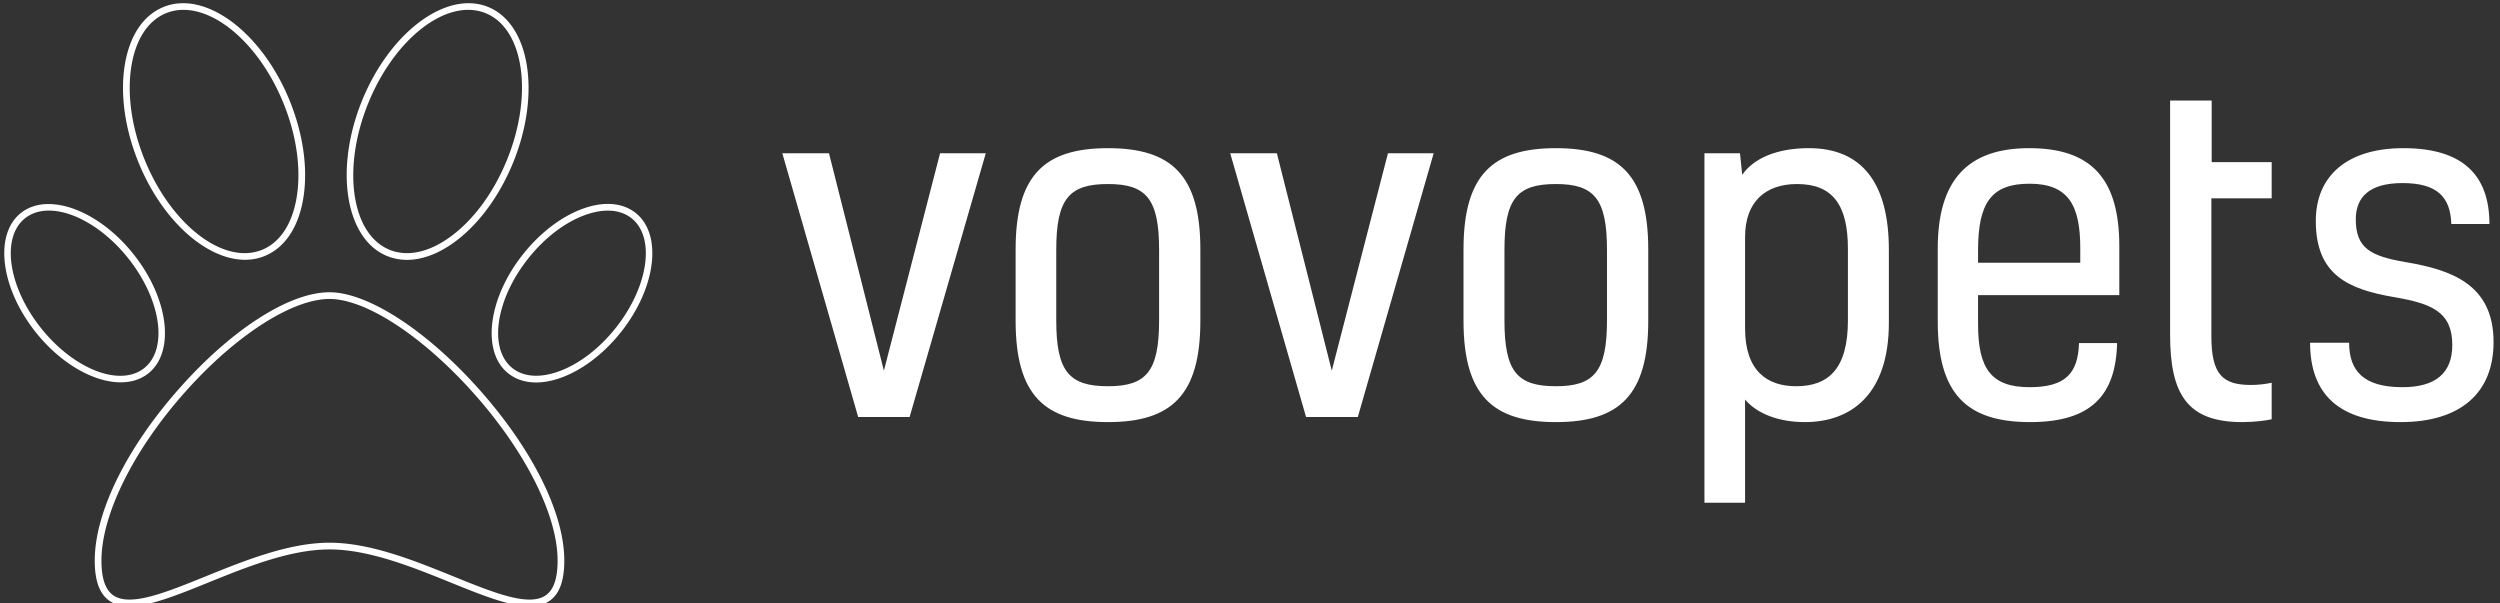 <svg class="iconLeft" viewBox="0 0 373 90" xmlns="http://www.w3.org/2000/svg" data-v-423bf9ae=""><rect x="0" y="0" width="373" height="90" fill="#333333" stroke="none"/><g transform="matrix(4.736,0,0,4.736,115.774,-6.689)" fill="white" id="d191b680-34e7-42b4-b19b-aa4e7750b748" data-v-423bf9ae=""><path d="M0.20 6.24L2.59 14.55L4.21 14.55L6.61 6.24L5.17 6.24L3.40 13.09L1.67 6.24ZM8.83 9.28C8.83 7.67 9.24 7.21 10.46 7.21C11.66 7.21 12.07 7.67 12.07 9.28L12.07 11.51C12.07 13.12 11.66 13.58 10.46 13.58C9.24 13.58 8.83 13.12 8.83 11.51ZM10.46 6.08C8.46 6.08 7.55 6.93 7.55 9.27L7.55 11.52C7.55 13.86 8.46 14.71 10.46 14.71C12.46 14.71 13.37 13.86 13.37 11.52L13.37 9.27C13.37 6.93 12.46 6.08 10.46 6.08ZM14.31 6.24L16.70 14.55L18.33 14.55L20.72 6.24L19.28 6.24L17.51 13.09L15.78 6.24ZM22.95 9.28C22.95 7.67 23.35 7.21 24.57 7.21C25.77 7.21 26.18 7.67 26.18 9.28L26.18 11.51C26.18 13.12 25.77 13.58 24.57 13.58C23.35 13.58 22.95 13.12 22.95 11.51ZM24.57 6.08C22.57 6.08 21.66 6.93 21.66 9.27L21.66 11.52C21.66 13.86 22.57 14.71 24.57 14.71C26.57 14.71 27.48 13.86 27.48 11.52L27.48 9.27C27.48 6.93 26.57 6.08 24.57 6.08ZM29.25 6.24L29.25 17.25L30.53 17.25L30.53 14.00C30.91 14.45 31.60 14.71 32.41 14.71C33.88 14.71 35.06 13.83 35.06 11.58L35.06 9.28C35.06 7.20 34.23 6.08 32.54 6.08C31.53 6.08 30.80 6.40 30.44 6.92L30.37 6.24ZM30.53 8.88C30.53 7.76 31.18 7.21 32.17 7.21C33.29 7.21 33.77 7.87 33.77 9.25L33.77 11.51C33.77 13.05 33.14 13.58 32.14 13.58C31.23 13.58 30.53 13.10 30.53 11.76ZM41.05 12.22C41.02 13.17 40.63 13.61 39.49 13.61C38.29 13.61 37.87 13.03 37.87 11.63L37.87 10.71L42.32 10.71L42.32 9.17C42.32 7.04 41.44 6.08 39.48 6.08C37.55 6.08 36.60 7.08 36.60 9.24L36.60 11.54C36.60 13.82 37.51 14.71 39.51 14.71C41.43 14.71 42.21 13.87 42.25 12.22ZM39.49 7.20C40.71 7.20 41.09 7.87 41.09 9.23L41.09 9.69L37.87 9.69L37.87 9.30C37.87 7.80 38.29 7.20 39.49 7.20ZM46.47 13.54C45.58 13.54 45.22 13.22 45.22 12.00L45.22 7.66L47.12 7.66L47.12 6.52L45.23 6.52L45.23 4.58L43.92 4.58L43.92 11.96C43.92 13.83 44.46 14.71 46.19 14.71C46.56 14.71 46.96 14.66 47.12 14.62L47.12 13.47C46.94 13.51 46.70 13.54 46.47 13.54ZM51.34 9.67C50.23 9.48 49.77 9.23 49.77 8.32C49.77 7.62 50.20 7.18 51.24 7.18C52.35 7.18 52.75 7.63 52.78 8.47L53.98 8.47C53.98 6.93 53.14 6.08 51.27 6.08C49.49 6.08 48.51 6.96 48.51 8.37C48.51 10.07 49.52 10.53 51.02 10.78C52.16 10.98 52.81 11.24 52.81 12.28C52.81 13.17 52.28 13.61 51.24 13.61C50.02 13.61 49.56 13.10 49.56 12.21L48.33 12.21C48.33 13.85 49.27 14.71 51.18 14.71C53.07 14.71 54.11 13.79 54.11 12.19C54.11 10.35 52.75 9.91 51.34 9.67Z"></path></g><g fill="white" stroke="none" transform="matrix(1.105,0,0,1.105,-5.992,-11.105)" id="71c0a592-8fc0-4bbc-a9e2-3b87d7e05ae8" data-v-423bf9ae=""><path d="M49.916 49.511c-5.37 0-13.085 4.911-20.133 12.818-7.243 8.125-11.567 16.876-11.567 23.41 0 2.757.663 4.544 2.027 5.462 2.684 1.808 7.591-.18 13.273-2.481 5.19-2.103 11.073-4.486 16.4-4.486s11.21 2.383 16.4 4.486c4.136 1.675 7.86 3.185 10.617 3.185 1.031 0 1.926-.211 2.656-.703 1.364-.919 2.027-2.706 2.027-5.462 0-6.48-4.396-15.232-11.76-23.412-7.011-7.787-14.837-12.817-19.94-12.817zM79.083 90.45c-2.286 1.539-6.985-.365-12.427-2.57-5.267-2.134-11.236-4.552-16.74-4.552s-11.473 2.418-16.74 4.552c-5.442 2.205-10.142 4.109-12.427 2.57-1.095-.738-1.627-2.279-1.627-4.712 0-6.223 4.344-14.962 11.338-22.807 6.777-7.603 14.414-12.515 19.457-12.515 4.858 0 12.42 4.913 19.266 12.517 7.111 7.898 11.528 16.637 11.528 22.805-.001 2.433-.534 3.974-1.628 4.712zM25.451 60.467c3.647-2.897 2.754-10.112-1.99-16.084-4.744-5.971-11.57-8.472-15.217-5.575S5.49 48.92 10.234 54.891c3.403 4.284 7.878 6.782 11.482 6.782 1.42 0 2.705-.388 3.735-1.206zm-14.507-6.139c-4.433-5.58-5.391-12.225-2.135-14.811.883-.702 1.987-1.034 3.215-1.034 3.3 0 7.499 2.397 10.729 6.463 4.433 5.58 5.391 12.225 2.135 14.811-3.255 2.588-9.511.152-13.944-5.429zM38.502 45.126c.911 0 1.798-.163 2.639-.504 2.771-1.123 4.639-3.95 5.259-7.96.608-3.927-.051-8.542-1.856-12.997-3.758-9.273-11.398-14.96-17.032-12.677-2.771 1.123-4.638 3.95-5.26 7.96-.608 3.927.051 8.542 1.856 12.997 3.197 7.888 9.203 13.181 14.394 13.181zM23.148 19.087c.57-3.683 2.241-6.261 4.705-7.26a6.193 6.193 0 012.345-.447c4.806 0 10.453 5.088 13.507 12.625 1.745 4.305 2.384 8.751 1.801 12.518-.57 3.683-2.241 6.261-4.705 7.26a6.174 6.174 0 01-2.345.447c-4.806 0-10.453-5.088-13.507-12.625-1.745-4.305-2.385-8.751-1.801-12.518zM57.698 44.622a7.095 7.095 0 002.682.514c2.11 0 4.39-.871 6.636-2.568 3.17-2.396 5.909-6.169 7.715-10.623 3.757-9.273 2.231-18.674-3.403-20.957s-13.274 3.404-17.032 12.677-2.231 18.674 3.402 20.957zm-2.564-20.617c3.57-8.81 10.682-14.273 15.852-12.178 5.171 2.095 6.474 10.968 2.904 19.778-1.744 4.305-4.38 7.942-7.421 10.241-2.973 2.247-5.967 2.935-8.431 1.937-5.17-2.096-6.473-10.968-2.904-19.778zM91.257 38.808c-1.802-1.431-4.396-1.615-7.304-.517-2.829 1.068-5.639 3.231-7.912 6.092-4.744 5.971-5.636 13.186-1.99 16.084 1.025.814 2.308 1.225 3.759 1.225 1.098 0 2.293-.235 3.546-.708 2.829-1.068 5.639-3.231 7.912-6.093 4.743-5.971 5.636-13.186 1.989-16.083zm-2.699 15.52c-2.173 2.735-4.844 4.798-7.523 5.808-2.599.98-4.879.846-6.422-.379-3.256-2.586-2.298-9.231 2.136-14.811 2.173-2.735 4.844-4.798 7.523-5.808 2.599-.981 4.879-.846 6.422.379 3.255 2.587 2.297 9.231-2.136 14.811z"></path></g></svg>